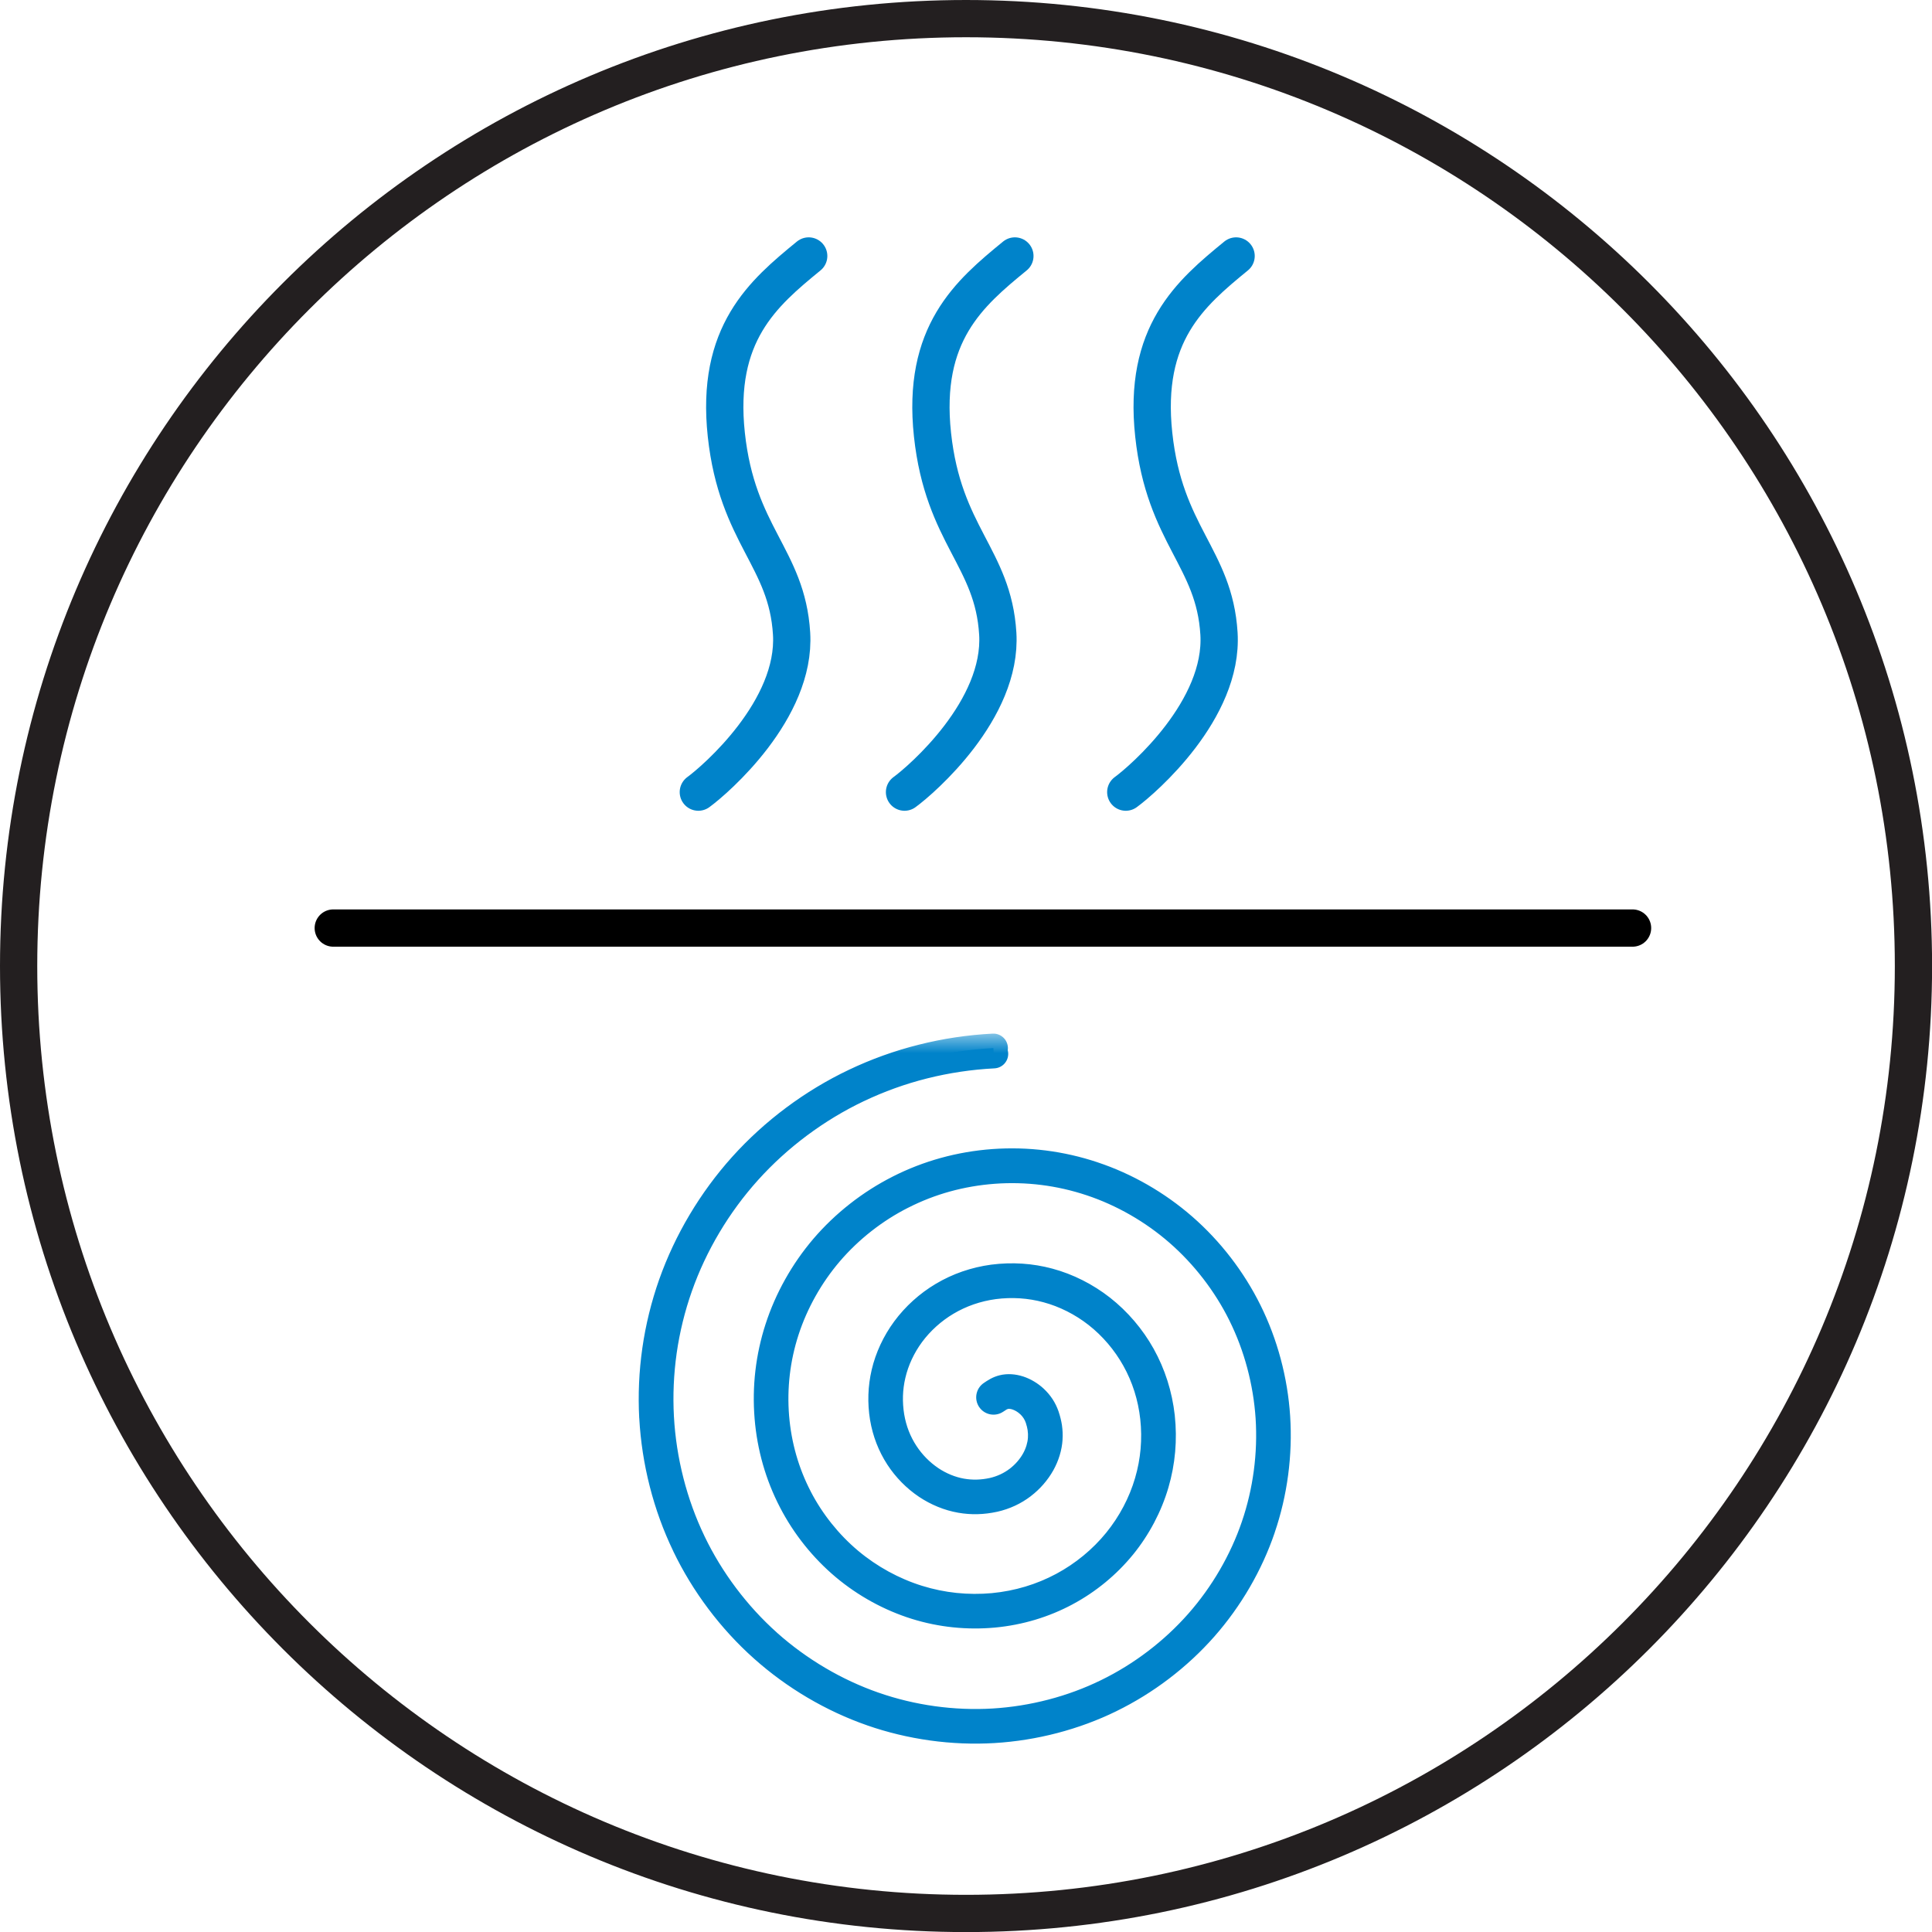 <svg xmlns="http://www.w3.org/2000/svg" fill="none" viewBox="0 0 50 50" height="50" width="50">
<g clip-path="url(#clip0_6272_24698)">
<path stroke-linejoin="round" stroke-linecap="round" stroke-width="0.964" stroke="#231F20" d="M25.001 49.52C38.542 49.52 49.52 38.542 49.52 25.001C49.52 11.46 38.542 0.482 25.001 0.482C11.46 0.482 0.482 11.46 0.482 25.001C0.482 38.542 11.46 49.52 25.001 49.52Z"></path>
<path stroke-linejoin="round" stroke-linecap="round" stroke-width="0.965" stroke="#0083CA" d="M20.929 6.625C19.749 7.591 18.516 8.636 18.797 11.25C19.079 13.863 20.366 14.427 20.486 16.397C20.606 18.367 18.516 20.178 18.073 20.5"></path>
<path stroke-linejoin="round" stroke-linecap="round" stroke-width="0.965" stroke="#0083CA" d="M26.265 6.625C25.085 7.591 23.852 8.636 24.133 11.25C24.415 13.863 25.702 14.427 25.822 16.397C25.942 18.367 23.852 20.178 23.409 20.5"></path>
<path stroke-linejoin="round" stroke-linecap="round" stroke-width="0.965" stroke="#0083CA" d="M31.99 6.625C30.81 7.591 29.577 8.636 29.859 11.25C30.14 13.863 31.427 14.427 31.547 16.397C31.668 18.367 29.577 20.178 29.135 20.5"></path>
<path stroke-linecap="round" stroke-width="0.965" stroke="black" d="M8.625 24.018H42.25"></path>
<mask fill="black" height="19" width="18" y="26.75" x="15.905" maskUnits="userSpaceOnUse" id="path-6-outside-1_6272_24698">
<rect height="19" width="18" y="26.75" x="15.905" fill="white"></rect>
<path d="M25.717 27.274C25.103 27.306 24.493 27.397 23.904 27.545C23.315 27.693 22.739 27.9 22.193 28.161C21.119 28.672 20.131 29.408 19.338 30.29C18.555 31.16 17.938 32.198 17.553 33.29C17.36 33.834 17.222 34.399 17.141 34.969C17.061 35.531 17.035 36.105 17.066 36.675C17.128 37.8 17.415 38.921 17.894 39.918C18.367 40.904 19.047 41.808 19.86 42.534C20.66 43.249 21.613 43.811 22.614 44.16C23.597 44.504 24.668 44.652 25.709 44.59C26.735 44.529 27.756 44.262 28.662 43.818C29.557 43.381 30.378 42.757 31.034 42.012C31.68 41.279 32.185 40.409 32.496 39.496C32.801 38.602 32.931 37.629 32.869 36.683C32.807 35.754 32.56 34.83 32.155 34.013C31.756 33.206 31.188 32.469 30.513 31.881C29.849 31.302 29.064 30.852 28.242 30.579C27.427 30.306 26.578 30.2 25.718 30.262C24.875 30.324 24.075 30.545 23.337 30.919C22.621 31.281 21.968 31.794 21.448 32.401C20.939 32.997 20.545 33.7 20.308 34.432C20.074 35.156 19.987 35.91 20.049 36.673C20.11 37.417 20.312 38.124 20.648 38.771C20.973 39.398 21.428 39.969 21.966 40.42C22.492 40.862 23.11 41.2 23.753 41.399C24.384 41.596 25.041 41.664 25.705 41.603C26.349 41.541 26.958 41.359 27.515 41.06C28.052 40.773 28.538 40.372 28.92 39.902C29.292 39.444 29.575 38.909 29.736 38.355C29.895 37.815 29.944 37.254 29.883 36.687C29.822 36.141 29.659 35.628 29.398 35.161C29.148 34.714 28.805 34.31 28.404 33.996C28.015 33.692 27.565 33.464 27.102 33.34C26.654 33.219 26.19 33.189 25.721 33.25C25.276 33.31 24.858 33.454 24.483 33.678C24.125 33.891 23.806 34.179 23.56 34.51C23.324 34.831 23.153 35.198 23.066 35.572C22.981 35.932 22.97 36.291 23.031 36.668C23.09 37.014 23.214 37.335 23.401 37.621C23.576 37.891 23.808 38.127 24.07 38.303C24.322 38.472 24.604 38.588 24.887 38.637C25.152 38.684 25.417 38.677 25.697 38.617C25.946 38.559 26.164 38.458 26.362 38.306C26.542 38.168 26.695 37.993 26.803 37.8C26.905 37.617 26.966 37.418 26.977 37.227C26.983 37.138 26.98 37.051 26.966 36.962C26.954 36.878 26.933 36.794 26.903 36.702C26.851 36.553 26.772 36.432 26.656 36.323C26.556 36.231 26.439 36.16 26.317 36.12C26.204 36.083 26.09 36.076 25.996 36.099C25.955 36.11 25.914 36.125 25.874 36.147C25.835 36.169 25.798 36.194 25.754 36.224C25.721 36.246 25.675 36.238 25.652 36.205C25.628 36.171 25.637 36.125 25.671 36.102C25.717 36.071 25.759 36.043 25.804 36.018C25.856 35.989 25.908 35.969 25.961 35.956C26.081 35.926 26.224 35.935 26.362 35.979C26.505 36.026 26.641 36.107 26.756 36.214C26.891 36.34 26.981 36.479 27.042 36.653C27.075 36.754 27.098 36.847 27.112 36.938C27.127 37.038 27.131 37.135 27.124 37.234C27.111 37.447 27.044 37.667 26.932 37.869C26.814 38.08 26.648 38.271 26.452 38.421C26.236 38.586 26 38.695 25.729 38.758C25.429 38.822 25.146 38.83 24.862 38.78C24.559 38.727 24.258 38.603 23.989 38.423C23.71 38.236 23.464 37.985 23.278 37.699C23.081 37.396 22.95 37.056 22.887 36.69C22.824 36.298 22.837 35.91 22.924 35.536C23.016 35.143 23.195 34.758 23.444 34.421C23.701 34.073 24.034 33.771 24.409 33.548C24.802 33.314 25.237 33.164 25.703 33.101C26.191 33.038 26.675 33.069 27.14 33.195C27.622 33.325 28.091 33.561 28.495 33.878C28.911 34.204 29.268 34.622 29.527 35.087C29.798 35.571 29.967 36.103 30.03 36.669C30.093 37.255 30.042 37.835 29.878 38.394C29.71 38.967 29.419 39.519 29.035 39.993C28.64 40.478 28.139 40.89 27.584 41.188C27.011 41.496 26.383 41.684 25.719 41.747C25.036 41.81 24.359 41.74 23.709 41.538C23.048 41.332 22.413 40.984 21.872 40.531C21.32 40.066 20.851 39.481 20.518 38.837C20.173 38.172 19.965 37.447 19.902 36.683C19.839 35.9 19.929 35.127 20.169 34.385C20.411 33.633 20.815 32.913 21.336 32.303C21.868 31.681 22.537 31.156 23.27 30.785C24.025 30.402 24.845 30.175 25.707 30.112C26.587 30.049 27.455 30.158 28.288 30.437C29.129 30.716 29.931 31.177 30.609 31.767C31.299 32.369 31.879 33.122 32.286 33.946C32.701 34.78 32.953 35.723 33.015 36.672C33.078 37.637 32.946 38.63 32.635 39.542C32.318 40.473 31.802 41.36 31.144 42.108C30.475 42.867 29.639 43.504 28.726 43.949C27.802 44.401 26.762 44.673 25.717 44.736C24.657 44.799 23.566 44.647 22.565 44.298C21.545 43.943 20.576 43.371 19.761 42.642C18.934 41.904 18.242 40.983 17.761 39.98C17.272 38.965 16.98 37.825 16.918 36.681C16.887 36.101 16.913 35.517 16.994 34.946C17.077 34.367 17.218 33.792 17.413 33.239C17.805 32.129 18.432 31.074 19.228 30.189C20.035 29.293 21.037 28.545 22.129 28.025C22.684 27.761 23.269 27.551 23.867 27.4C24.465 27.249 25.085 27.157 25.709 27.125"></path>
</mask>
<path fill="#0083CA" d="M25.717 27.274C25.103 27.306 24.493 27.397 23.904 27.545C23.315 27.693 22.739 27.9 22.193 28.161C21.119 28.672 20.131 29.408 19.338 30.29C18.555 31.16 17.938 32.198 17.553 33.29C17.36 33.834 17.222 34.399 17.141 34.969C17.061 35.531 17.035 36.105 17.066 36.675C17.128 37.8 17.415 38.921 17.894 39.918C18.367 40.904 19.047 41.808 19.86 42.534C20.66 43.249 21.613 43.811 22.614 44.16C23.597 44.504 24.668 44.652 25.709 44.59C26.735 44.529 27.756 44.262 28.662 43.818C29.557 43.381 30.378 42.757 31.034 42.012C31.68 41.279 32.185 40.409 32.496 39.496C32.801 38.602 32.931 37.629 32.869 36.683C32.807 35.754 32.56 34.83 32.155 34.013C31.756 33.206 31.188 32.469 30.513 31.881C29.849 31.302 29.064 30.852 28.242 30.579C27.427 30.306 26.578 30.2 25.718 30.262C24.875 30.324 24.075 30.545 23.337 30.919C22.621 31.281 21.968 31.794 21.448 32.401C20.939 32.997 20.545 33.7 20.308 34.432C20.074 35.156 19.987 35.91 20.049 36.673C20.11 37.417 20.312 38.124 20.648 38.771C20.973 39.398 21.428 39.969 21.966 40.42C22.492 40.862 23.11 41.2 23.753 41.399C24.384 41.596 25.041 41.664 25.705 41.603C26.349 41.541 26.958 41.359 27.515 41.06C28.052 40.773 28.538 40.372 28.92 39.902C29.292 39.444 29.575 38.909 29.736 38.355C29.895 37.815 29.944 37.254 29.883 36.687C29.822 36.141 29.659 35.628 29.398 35.161C29.148 34.714 28.805 34.31 28.404 33.996C28.015 33.692 27.565 33.464 27.102 33.34C26.654 33.219 26.19 33.189 25.721 33.25C25.276 33.31 24.858 33.454 24.483 33.678C24.125 33.891 23.806 34.179 23.56 34.51C23.324 34.831 23.153 35.198 23.066 35.572C22.981 35.932 22.97 36.291 23.031 36.668C23.09 37.014 23.214 37.335 23.401 37.621C23.576 37.891 23.808 38.127 24.07 38.303C24.322 38.472 24.604 38.588 24.887 38.637C25.152 38.684 25.417 38.677 25.697 38.617C25.946 38.559 26.164 38.458 26.362 38.306C26.542 38.168 26.695 37.993 26.803 37.8C26.905 37.617 26.966 37.418 26.977 37.227C26.983 37.138 26.98 37.051 26.966 36.962C26.954 36.878 26.933 36.794 26.903 36.702C26.851 36.553 26.772 36.432 26.656 36.323C26.556 36.231 26.439 36.16 26.317 36.12C26.204 36.083 26.09 36.076 25.996 36.099C25.955 36.11 25.914 36.125 25.874 36.147C25.835 36.169 25.798 36.194 25.754 36.224C25.721 36.246 25.675 36.238 25.652 36.205C25.628 36.171 25.637 36.125 25.671 36.102C25.717 36.071 25.759 36.043 25.804 36.018C25.856 35.989 25.908 35.969 25.961 35.956C26.081 35.926 26.224 35.935 26.362 35.979C26.505 36.026 26.641 36.107 26.756 36.214C26.891 36.34 26.981 36.479 27.042 36.653C27.075 36.754 27.098 36.847 27.112 36.938C27.127 37.038 27.131 37.135 27.124 37.234C27.111 37.447 27.044 37.667 26.932 37.869C26.814 38.08 26.648 38.271 26.452 38.421C26.236 38.586 26 38.695 25.729 38.758C25.429 38.822 25.146 38.83 24.862 38.78C24.559 38.727 24.258 38.603 23.989 38.423C23.71 38.236 23.464 37.985 23.278 37.699C23.081 37.396 22.95 37.056 22.887 36.69C22.824 36.298 22.837 35.91 22.924 35.536C23.016 35.143 23.195 34.758 23.444 34.421C23.701 34.073 24.034 33.771 24.409 33.548C24.802 33.314 25.237 33.164 25.703 33.101C26.191 33.038 26.675 33.069 27.14 33.195C27.622 33.325 28.091 33.561 28.495 33.878C28.911 34.204 29.268 34.622 29.527 35.087C29.798 35.571 29.967 36.103 30.03 36.669C30.093 37.255 30.042 37.835 29.878 38.394C29.71 38.967 29.419 39.519 29.035 39.993C28.64 40.478 28.139 40.89 27.584 41.188C27.011 41.496 26.383 41.684 25.719 41.747C25.036 41.81 24.359 41.74 23.709 41.538C23.048 41.332 22.413 40.984 21.872 40.531C21.32 40.066 20.851 39.481 20.518 38.837C20.173 38.172 19.965 37.447 19.902 36.683C19.839 35.9 19.929 35.127 20.169 34.385C20.411 33.633 20.815 32.913 21.336 32.303C21.868 31.681 22.537 31.156 23.27 30.785C24.025 30.402 24.845 30.175 25.707 30.112C26.587 30.049 27.455 30.158 28.288 30.437C29.129 30.716 29.931 31.177 30.609 31.767C31.299 32.369 31.879 33.122 32.286 33.946C32.701 34.78 32.953 35.723 33.015 36.672C33.078 37.637 32.946 38.63 32.635 39.542C32.318 40.473 31.802 41.36 31.144 42.108C30.475 42.867 29.639 43.504 28.726 43.949C27.802 44.401 26.762 44.673 25.717 44.736C24.657 44.799 23.566 44.647 22.565 44.298C21.545 43.943 20.576 43.371 19.761 42.642C18.934 41.904 18.242 40.983 17.761 39.98C17.272 38.965 16.98 37.825 16.918 36.681C16.887 36.101 16.913 35.517 16.994 34.946C17.077 34.367 17.218 33.792 17.413 33.239C17.805 32.129 18.432 31.074 19.228 30.189C20.035 29.293 21.037 28.545 22.129 28.025C22.684 27.761 23.269 27.551 23.867 27.4C24.465 27.249 25.085 27.157 25.709 27.125"></path>
<path mask="url(#path-6-outside-1_6272_24698)" fill="#0083CA" d="M25.737 27.649C25.944 27.638 26.102 27.462 26.092 27.255C26.081 27.048 25.905 26.889 25.698 26.9L25.717 27.274L25.737 27.649ZM22.193 28.161L22.354 28.499L22.355 28.499L22.193 28.161ZM19.338 30.29L19.617 30.541L19.617 30.541L19.338 30.29ZM17.553 33.29L17.906 33.415L17.906 33.415L17.553 33.29ZM17.141 34.969L17.512 35.022L17.512 35.021L17.141 34.969ZM17.066 36.675L16.692 36.696L16.692 36.696L17.066 36.675ZM17.894 39.918L18.232 39.756L18.232 39.755L17.894 39.918ZM19.86 42.534L19.61 42.814L19.61 42.814L19.86 42.534ZM22.614 44.16L22.738 43.806L22.737 43.806L22.614 44.16ZM25.709 44.59L25.732 44.965L25.732 44.965L25.709 44.59ZM28.662 43.818L28.497 43.481L28.497 43.481L28.662 43.818ZM31.034 42.012L30.752 41.764L30.752 41.764L31.034 42.012ZM32.496 39.496L32.141 39.375L32.141 39.376L32.496 39.496ZM32.869 36.683L33.243 36.659L33.243 36.658L32.869 36.683ZM32.155 34.013L31.819 34.179L31.819 34.18L32.155 34.013ZM30.513 31.881L30.759 31.598L30.759 31.598L30.513 31.881ZM28.242 30.579L28.123 30.934L28.123 30.934L28.242 30.579ZM25.718 30.262L25.691 29.888L25.69 29.888L25.718 30.262ZM23.337 30.919L23.506 31.254L23.507 31.254L23.337 30.919ZM21.448 32.401L21.163 32.158L21.163 32.158L21.448 32.401ZM20.308 34.432L20.665 34.548L20.665 34.548L20.308 34.432ZM20.049 36.673L19.675 36.703L19.675 36.704L20.049 36.673ZM20.648 38.771L20.981 38.599L20.981 38.598L20.648 38.771ZM21.966 40.42L21.725 40.707L21.725 40.708L21.966 40.42ZM23.753 41.399L23.864 41.041L23.864 41.041L23.753 41.399ZM25.705 41.603L25.739 41.977L25.741 41.976L25.705 41.603ZM27.515 41.06L27.337 40.73L27.337 40.73L27.515 41.06ZM28.92 39.902L28.629 39.666L28.629 39.666L28.92 39.902ZM29.736 38.355L29.376 38.25L29.376 38.25L29.736 38.355ZM29.883 36.687L30.256 36.647L30.256 36.645L29.883 36.687ZM29.398 35.161L29.071 35.344L29.071 35.344L29.398 35.161ZM28.404 33.996L28.636 33.701L28.636 33.701L28.404 33.996ZM27.102 33.34L27.004 33.702L27.004 33.702L27.102 33.34ZM25.721 33.25L25.673 32.878L25.671 32.878L25.721 33.25ZM24.483 33.678L24.675 34L24.675 34L24.483 33.678ZM23.56 34.51L23.259 34.287L23.259 34.288L23.56 34.51ZM23.066 35.572L23.431 35.657L23.431 35.657L23.066 35.572ZM23.031 36.668L22.661 36.728L22.662 36.731L23.031 36.668ZM23.401 37.621L23.087 37.826L23.087 37.826L23.401 37.621ZM24.07 38.303L23.861 38.614L23.861 38.614L24.07 38.303ZM24.887 38.637L24.952 38.268L24.951 38.268L24.887 38.637ZM25.697 38.617L25.776 38.983L25.781 38.982L25.697 38.617ZM26.362 38.306L26.59 38.604L26.591 38.603L26.362 38.306ZM26.803 37.8L27.13 37.983L27.131 37.983L26.803 37.8ZM26.977 37.227L26.603 37.202L26.603 37.204L26.977 37.227ZM26.966 36.962L27.337 36.907L27.337 36.906L26.966 36.962ZM26.903 36.702L27.26 36.585L27.257 36.578L26.903 36.702ZM26.656 36.323L26.913 36.049L26.91 36.047L26.656 36.323ZM26.317 36.12L26.435 35.764L26.433 35.764L26.317 36.12ZM25.996 36.099L26.087 36.463L25.996 36.099ZM25.874 36.147L25.694 35.818L25.694 35.818L25.874 36.147ZM25.754 36.224L25.542 35.914L25.541 35.915L25.754 36.224ZM25.652 36.205L25.963 35.995L25.96 35.99L25.652 36.205ZM25.671 36.102L25.881 36.413L25.885 36.41L25.671 36.102ZM25.804 36.018L25.985 36.346L25.985 36.346L25.804 36.018ZM25.961 35.956L26.052 36.32L26.053 36.319L25.961 35.956ZM26.362 35.979L26.48 35.623L26.478 35.623L26.362 35.979ZM26.756 36.214L27.012 35.94L27.011 35.939L26.756 36.214ZM27.042 36.653L27.398 36.536L27.396 36.529L27.042 36.653ZM27.112 36.938L27.483 36.883L27.483 36.881L27.112 36.938ZM27.124 37.234L26.75 37.209L26.75 37.211L27.124 37.234ZM26.932 37.869L27.259 38.053L27.26 38.051L26.932 37.869ZM26.452 38.421L26.68 38.719L26.68 38.718L26.452 38.421ZM25.729 38.758L25.808 39.124L25.814 39.123L25.729 38.758ZM24.862 38.78L24.927 38.41L24.927 38.41L24.862 38.78ZM23.989 38.423L23.779 38.734L23.78 38.735L23.989 38.423ZM23.278 37.699L22.964 37.904L22.964 37.904L23.278 37.699ZM22.887 36.69L22.517 36.75L22.518 36.753L22.887 36.69ZM22.924 35.536L22.559 35.45L22.559 35.451L22.924 35.536ZM23.444 34.421L23.142 34.198L23.142 34.198L23.444 34.421ZM24.409 33.548L24.601 33.871L24.601 33.87L24.409 33.548ZM25.703 33.101L25.654 32.729L25.652 32.729L25.703 33.101ZM27.14 33.195L27.043 33.557L27.043 33.557L27.14 33.195ZM28.495 33.878L28.264 34.173L28.264 34.173L28.495 33.878ZM29.527 35.087L29.2 35.27L29.2 35.27L29.527 35.087ZM30.03 36.669L30.403 36.629L30.403 36.627L30.03 36.669ZM29.878 38.394L29.518 38.289L29.518 38.289L29.878 38.394ZM29.035 39.993L29.325 40.23L29.326 40.229L29.035 39.993ZM27.584 41.188L27.407 40.857L27.407 40.857L27.584 41.188ZM25.719 41.747L25.753 42.121L25.754 42.121L25.719 41.747ZM23.709 41.538L23.821 41.18L23.821 41.179L23.709 41.538ZM21.872 40.531L21.631 40.818L21.631 40.818L21.872 40.531ZM20.518 38.837L20.851 38.664L20.851 38.664L20.518 38.837ZM19.902 36.683L19.529 36.713L19.529 36.714L19.902 36.683ZM20.169 34.385L20.526 34.5L20.526 34.5L20.169 34.385ZM21.336 32.303L21.051 32.059L21.051 32.059L21.336 32.303ZM23.27 30.785L23.439 31.12L23.44 31.12L23.27 30.785ZM25.707 30.112L25.68 29.738L25.68 29.738L25.707 30.112ZM28.288 30.437L28.169 30.792L28.17 30.793L28.288 30.437ZM30.609 31.767L30.855 31.485L30.855 31.485L30.609 31.767ZM32.286 33.946L31.95 34.112L31.95 34.112L32.286 33.946ZM33.015 36.672L33.389 36.647L33.389 36.647L33.015 36.672ZM32.635 39.542L32.28 39.421L32.279 39.421L32.635 39.542ZM31.144 42.108L31.425 42.356L31.425 42.356L31.144 42.108ZM28.726 43.949L28.562 43.612L28.561 43.612L28.726 43.949ZM25.717 44.736L25.74 45.11L25.74 45.11L25.717 44.736ZM22.565 44.298L22.688 43.944L22.688 43.943L22.565 44.298ZM19.761 42.642L19.511 42.922L19.511 42.922L19.761 42.642ZM17.761 39.98L18.099 39.818L18.099 39.817L17.761 39.98ZM16.918 36.681L16.543 36.701L16.544 36.702L16.918 36.681ZM16.994 34.946L17.366 34.999L17.366 34.999L16.994 34.946ZM17.413 33.239L17.767 33.364L17.767 33.364L17.413 33.239ZM19.228 30.189L18.949 29.939L18.949 29.939L19.228 30.189ZM22.129 28.025L22.29 28.364L22.29 28.364L22.129 28.025ZM23.867 27.4L23.959 27.764L23.959 27.764L23.867 27.4ZM25.728 27.5C25.935 27.489 26.094 27.313 26.084 27.106C26.073 26.899 25.897 26.74 25.69 26.75L25.709 27.125L25.728 27.5ZM25.717 27.274L25.698 26.9C25.06 26.933 24.426 27.027 23.813 27.181L23.904 27.545L23.995 27.909C24.561 27.767 25.147 27.679 25.737 27.649L25.717 27.274ZM23.904 27.545L23.813 27.181C23.2 27.335 22.6 27.551 22.032 27.822L22.193 28.161L22.355 28.499C22.878 28.25 23.43 28.05 23.995 27.909L23.904 27.545ZM22.193 28.161L22.032 27.822C20.913 28.355 19.886 29.121 19.059 30.04L19.338 30.29L19.617 30.541C20.377 29.696 21.325 28.989 22.354 28.499L22.193 28.161ZM19.338 30.29L19.059 30.039C18.243 30.946 17.601 32.026 17.199 33.165L17.553 33.29L17.906 33.415C18.275 32.369 18.866 31.375 19.617 30.541L19.338 30.29ZM17.553 33.29L17.199 33.165C16.998 33.733 16.854 34.322 16.77 34.916L17.141 34.969L17.512 35.021C17.59 34.477 17.722 33.936 17.906 33.415L17.553 33.29ZM17.141 34.969L16.77 34.916C16.686 35.502 16.66 36.101 16.692 36.696L17.066 36.675L17.441 36.655C17.411 36.11 17.436 35.56 17.512 35.022L17.141 34.969ZM17.066 36.675L16.692 36.696C16.756 37.869 17.055 39.038 17.556 40.081L17.894 39.918L18.232 39.755C17.774 38.804 17.5 37.731 17.441 36.655L17.066 36.675ZM17.894 39.918L17.556 40.08C18.051 41.11 18.76 42.055 19.61 42.814L19.86 42.534L20.11 42.255C19.334 41.562 18.684 40.697 18.232 39.756L17.894 39.918ZM19.86 42.534L19.61 42.814C20.447 43.562 21.442 44.149 22.491 44.514L22.614 44.16L22.737 43.806C21.783 43.474 20.874 42.937 20.109 42.255L19.86 42.534ZM22.614 44.16L22.49 44.514C23.52 44.874 24.64 45.029 25.732 44.965L25.709 44.59L25.687 44.216C24.695 44.275 23.674 44.133 22.738 43.806L22.614 44.16ZM25.709 44.59L25.732 44.965C26.806 44.9 27.876 44.621 28.827 44.155L28.662 43.818L28.497 43.481C27.637 43.903 26.664 44.157 25.687 44.216L25.709 44.59ZM28.662 43.818L28.827 44.155C29.766 43.697 30.626 43.042 31.315 42.26L31.034 42.012L30.752 41.764C30.129 42.471 29.348 43.066 28.497 43.481L28.662 43.818ZM31.034 42.012L31.315 42.26C31.993 41.491 32.524 40.577 32.851 39.617L32.496 39.496L32.141 39.376C31.846 40.241 31.366 41.068 30.752 41.764L31.034 42.012ZM32.496 39.496L32.851 39.618C33.172 38.676 33.308 37.654 33.243 36.659L32.869 36.683L32.495 36.708C32.553 37.605 32.431 38.527 32.141 39.375L32.496 39.496ZM32.869 36.683L33.243 36.658C33.178 35.681 32.919 34.709 32.491 33.846L32.155 34.013L31.819 34.18C32.202 34.952 32.436 35.827 32.495 36.708L32.869 36.683ZM32.155 34.013L32.491 33.847C32.07 32.996 31.472 32.219 30.759 31.598L30.513 31.881L30.266 32.163C30.904 32.719 31.442 33.417 31.819 34.179L32.155 34.013ZM30.513 31.881L30.759 31.598C30.059 30.988 29.23 30.512 28.36 30.223L28.242 30.579L28.123 30.934C28.898 31.192 29.64 31.617 30.266 32.163L30.513 31.881ZM28.242 30.579L28.361 30.223C27.499 29.935 26.601 29.822 25.691 29.888L25.718 30.262L25.745 30.636C26.556 30.577 27.355 30.678 28.123 30.934L28.242 30.579ZM25.718 30.262L25.69 29.888C24.799 29.954 23.95 30.187 23.167 30.585L23.337 30.919L23.507 31.254C24.199 30.902 24.951 30.695 25.746 30.636L25.718 30.262ZM23.337 30.919L23.168 30.584C22.407 30.969 21.715 31.512 21.163 32.158L21.448 32.401L21.733 32.645C22.221 32.075 22.834 31.593 23.506 31.254L23.337 30.919ZM21.448 32.401L21.163 32.158C20.622 32.791 20.204 33.537 19.952 34.317L20.308 34.432L20.665 34.548C20.887 33.863 21.256 33.204 21.733 32.645L21.448 32.401ZM20.308 34.432L19.952 34.317C19.702 35.088 19.609 35.892 19.675 36.703L20.049 36.673L20.422 36.643C20.364 35.929 20.446 35.224 20.665 34.548L20.308 34.432ZM20.049 36.673L19.675 36.704C19.741 37.497 19.956 38.251 20.315 38.944L20.648 38.771L20.981 38.598C20.669 37.996 20.48 37.338 20.422 36.642L20.049 36.673ZM20.648 38.771L20.315 38.943C20.662 39.614 21.149 40.224 21.725 40.707L21.966 40.42L22.207 40.133C21.708 39.714 21.283 39.182 20.981 38.599L20.648 38.771ZM21.966 40.42L21.725 40.708C22.288 41.18 22.95 41.543 23.642 41.758L23.753 41.399L23.864 41.041C23.27 40.857 22.696 40.543 22.207 40.133L21.966 40.42ZM23.753 41.399L23.641 41.757C24.32 41.969 25.026 42.042 25.739 41.977L25.705 41.603L25.671 41.23C25.055 41.286 24.448 41.223 23.864 41.041L23.753 41.399ZM25.705 41.603L25.741 41.976C26.433 41.91 27.09 41.714 27.692 41.391L27.515 41.06L27.337 40.73C26.826 41.004 26.265 41.173 25.669 41.23L25.705 41.603ZM27.515 41.06L27.692 41.391C28.272 41.08 28.797 40.648 29.211 40.139L28.92 39.902L28.629 39.666C28.279 40.097 27.831 40.465 27.337 40.73L27.515 41.06ZM28.92 39.902L29.211 40.139C29.614 39.643 29.92 39.063 30.096 38.461L29.736 38.355L29.376 38.25C29.229 38.755 28.971 39.245 28.629 39.666L28.92 39.902ZM29.736 38.355L30.096 38.461C30.269 37.872 30.322 37.262 30.256 36.647L29.883 36.687L29.51 36.727C29.566 37.245 29.521 37.757 29.376 38.25L29.736 38.355ZM29.883 36.687L30.256 36.645C30.189 36.051 30.011 35.49 29.726 34.978L29.398 35.161L29.071 35.344C29.307 35.766 29.455 36.231 29.51 36.729L29.883 36.687ZM29.398 35.161L29.726 34.979C29.452 34.488 29.076 34.046 28.636 33.701L28.404 33.996L28.173 34.291C28.534 34.574 28.845 34.939 29.071 35.344L29.398 35.161ZM28.404 33.996L28.636 33.701C28.209 33.367 27.713 33.116 27.199 32.978L27.102 33.34L27.004 33.702C27.418 33.813 27.823 34.017 28.173 34.291L28.404 33.996ZM27.102 33.34L27.199 32.978C26.704 32.844 26.19 32.81 25.673 32.878L25.721 33.25L25.77 33.621C26.19 33.567 26.605 33.594 27.004 33.702L27.102 33.34ZM25.721 33.25L25.671 32.878C25.177 32.945 24.711 33.105 24.291 33.356L24.483 33.678L24.675 34C25.006 33.803 25.375 33.675 25.771 33.621L25.721 33.25ZM24.483 33.678L24.291 33.355C23.891 33.594 23.534 33.915 23.259 34.287L23.56 34.51L23.862 34.733C24.077 34.442 24.359 34.188 24.675 34L24.483 33.678ZM23.56 34.51L23.259 34.288C22.993 34.648 22.8 35.062 22.701 35.486L23.066 35.572L23.431 35.657C23.506 35.335 23.655 35.014 23.862 34.733L23.56 34.51ZM23.066 35.572L22.701 35.486C22.605 35.896 22.593 36.304 22.661 36.728L23.031 36.668L23.401 36.608C23.348 36.277 23.358 35.968 23.431 35.657L23.066 35.572ZM23.031 36.668L22.662 36.731C22.729 37.125 22.871 37.495 23.087 37.826L23.401 37.621L23.715 37.416C23.557 37.175 23.451 36.902 23.401 36.605L23.031 36.668ZM23.401 37.621L23.087 37.826C23.289 38.136 23.556 38.409 23.861 38.614L24.07 38.303L24.28 37.992C24.06 37.844 23.864 37.645 23.715 37.416L23.401 37.621ZM24.07 38.303L23.861 38.614C24.154 38.811 24.485 38.948 24.823 39.007L24.887 38.637L24.951 38.268C24.724 38.228 24.49 38.134 24.279 37.992L24.07 38.303ZM24.887 38.637L24.823 39.007C25.138 39.062 25.452 39.053 25.776 38.983L25.697 38.617L25.618 38.25C25.382 38.301 25.166 38.305 24.952 38.268L24.887 38.637ZM25.697 38.617L25.781 38.982C26.081 38.913 26.348 38.789 26.59 38.604L26.362 38.306L26.135 38.008C25.98 38.126 25.811 38.205 25.613 38.251L25.697 38.617ZM26.362 38.306L26.591 38.603C26.81 38.435 26.997 38.222 27.13 37.983L26.803 37.8L26.476 37.617C26.394 37.764 26.275 37.9 26.134 38.009L26.362 38.306ZM26.803 37.8L27.131 37.983C27.258 37.755 27.336 37.502 27.352 37.25L26.977 37.227L26.603 37.204C26.595 37.334 26.553 37.479 26.476 37.617L26.803 37.8ZM26.977 37.227L27.352 37.252C27.359 37.136 27.354 37.022 27.337 36.907L26.966 36.962L26.595 37.016C26.605 37.08 26.607 37.141 26.603 37.202L26.977 37.227ZM26.966 36.962L27.337 36.906C27.321 36.799 27.295 36.694 27.259 36.585L26.903 36.702L26.547 36.819C26.571 36.893 26.587 36.958 26.596 37.017L26.966 36.962ZM26.903 36.702L27.257 36.578C27.185 36.371 27.073 36.199 26.913 36.049L26.656 36.323L26.4 36.596C26.472 36.664 26.517 36.734 26.549 36.825L26.903 36.702ZM26.656 36.323L26.91 36.047C26.774 35.922 26.611 35.822 26.435 35.764L26.317 36.12L26.199 36.476C26.267 36.498 26.339 36.54 26.402 36.599L26.656 36.323ZM26.317 36.12L26.433 35.764C26.269 35.71 26.081 35.691 25.905 35.736L25.996 36.099L26.087 36.463C26.099 36.46 26.14 36.457 26.2 36.476L26.317 36.12ZM25.996 36.099L25.905 35.736C25.833 35.754 25.763 35.78 25.694 35.818L25.874 36.147L26.054 36.476C26.066 36.47 26.076 36.466 26.087 36.463L25.996 36.099ZM25.874 36.147L25.694 35.818C25.636 35.85 25.584 35.886 25.542 35.914L25.754 36.224L25.966 36.533C26.013 36.501 26.034 36.487 26.054 36.476L25.874 36.147ZM25.754 36.224L25.541 35.915C25.677 35.822 25.867 35.852 25.963 35.995L25.652 36.205L25.341 36.414C25.483 36.624 25.766 36.671 25.967 36.532L25.754 36.224ZM25.652 36.205L25.96 35.99C26.056 36.129 26.019 36.32 25.881 36.413L25.671 36.102L25.461 35.791C25.255 35.931 25.201 36.212 25.344 36.419L25.652 36.205ZM25.671 36.102L25.885 36.41C25.928 36.38 25.957 36.362 25.985 36.346L25.804 36.018L25.624 35.689C25.56 35.724 25.505 35.761 25.457 35.794L25.671 36.102ZM25.804 36.018L25.985 36.346C26.008 36.334 26.03 36.325 26.052 36.32L25.961 35.956L25.87 35.592C25.787 35.613 25.705 35.644 25.623 35.689L25.804 36.018ZM25.961 35.956L26.053 36.319C26.092 36.31 26.162 36.309 26.247 36.336L26.362 35.979L26.478 35.623C26.286 35.56 26.07 35.542 25.87 35.592L25.961 35.956ZM26.362 35.979L26.245 36.336C26.334 36.365 26.424 36.417 26.502 36.489L26.756 36.214L27.011 35.939C26.858 35.797 26.676 35.688 26.48 35.623L26.362 35.979ZM26.756 36.214L26.5 36.488C26.59 36.572 26.647 36.66 26.688 36.777L27.042 36.653L27.396 36.529C27.315 36.298 27.191 36.108 27.012 35.94L26.756 36.214ZM27.042 36.653L26.686 36.77C26.713 36.854 26.731 36.927 26.741 36.995L27.112 36.938L27.483 36.881C27.465 36.767 27.437 36.654 27.398 36.536L27.042 36.653ZM27.112 36.938L26.741 36.992C26.752 37.068 26.755 37.138 26.75 37.209L27.124 37.234L27.498 37.259C27.507 37.132 27.501 37.008 27.483 36.883L27.112 36.938ZM27.124 37.234L26.75 37.211C26.741 37.363 26.692 37.529 26.604 37.687L26.932 37.869L27.26 38.051C27.397 37.805 27.482 37.531 27.499 37.258L27.124 37.234ZM26.932 37.869L26.605 37.686C26.512 37.852 26.38 38.004 26.224 38.123L26.452 38.421L26.68 38.718C26.915 38.538 27.115 38.309 27.259 38.053L26.932 37.869ZM26.452 38.421L26.225 38.123C26.053 38.254 25.865 38.341 25.645 38.392L25.729 38.758L25.814 39.123C26.134 39.049 26.42 38.917 26.68 38.719L26.452 38.421ZM25.729 38.758L25.65 38.391C25.394 38.446 25.161 38.452 24.927 38.41L24.862 38.78L24.797 39.149C25.132 39.208 25.464 39.199 25.808 39.124L25.729 38.758ZM24.862 38.78L24.927 38.41C24.679 38.367 24.425 38.264 24.197 38.112L23.989 38.423L23.78 38.735C24.09 38.942 24.44 39.087 24.798 39.149L24.862 38.78ZM23.989 38.423L24.198 38.112C23.962 37.953 23.751 37.739 23.592 37.495L23.278 37.699L22.964 37.904C23.177 38.231 23.458 38.518 23.779 38.734L23.989 38.423ZM23.278 37.699L23.593 37.495C23.424 37.236 23.311 36.944 23.257 36.627L22.887 36.69L22.518 36.753C22.588 37.168 22.738 37.556 22.964 37.904L23.278 37.699ZM22.887 36.69L23.258 36.63C23.202 36.285 23.213 35.947 23.289 35.621L22.924 35.536L22.559 35.451C22.46 35.874 22.446 36.311 22.517 36.75L22.887 36.69ZM22.924 35.536L23.289 35.621C23.369 35.28 23.526 34.941 23.745 34.643L23.444 34.421L23.142 34.198C22.864 34.575 22.663 35.007 22.559 35.45L22.924 35.536ZM23.444 34.421L23.745 34.644C23.972 34.336 24.268 34.068 24.601 33.871L24.409 33.548L24.217 33.226C23.8 33.474 23.429 33.809 23.142 34.198L23.444 34.421ZM24.409 33.548L24.601 33.87C24.949 33.663 25.336 33.529 25.753 33.473L25.703 33.101L25.652 32.729C25.138 32.799 24.655 32.965 24.217 33.226L24.409 33.548ZM25.703 33.101L25.751 33.473C26.192 33.416 26.625 33.444 27.043 33.557L27.14 33.195L27.238 32.833C26.724 32.694 26.191 32.66 25.654 32.729L25.703 33.101ZM27.14 33.195L27.043 33.557C27.475 33.673 27.898 33.886 28.264 34.173L28.495 33.878L28.727 33.583C28.284 33.236 27.77 32.976 27.238 32.833L27.14 33.195ZM28.495 33.878L28.264 34.173C28.64 34.468 28.965 34.848 29.2 35.27L29.527 35.087L29.855 34.904C29.572 34.397 29.182 33.94 28.727 33.583L28.495 33.878ZM29.527 35.087L29.2 35.27C29.445 35.709 29.6 36.193 29.657 36.71L30.03 36.669L30.403 36.627C30.334 36.013 30.15 35.433 29.855 34.904L29.527 35.087ZM30.03 36.669L29.657 36.709C29.715 37.247 29.668 37.778 29.518 38.289L29.878 38.394L30.238 38.5C30.416 37.893 30.471 37.263 30.403 36.629L30.03 36.669ZM29.878 38.394L29.518 38.289C29.365 38.812 29.097 39.321 28.743 39.757L29.035 39.993L29.326 40.229C29.741 39.718 30.056 39.121 30.238 38.5L29.878 38.394ZM29.035 39.993L28.744 39.756C28.381 40.202 27.918 40.583 27.407 40.857L27.584 41.188L27.761 41.518C28.36 41.198 28.899 40.753 29.325 40.23L29.035 39.993ZM27.584 41.188L27.407 40.857C26.878 41.141 26.299 41.315 25.683 41.374L25.719 41.747L25.754 42.121C26.467 42.053 27.143 41.85 27.762 41.518L27.584 41.188ZM25.719 41.747L25.684 41.374C25.05 41.433 24.423 41.367 23.821 41.18L23.709 41.538L23.598 41.896C24.295 42.113 25.021 42.188 25.753 42.121L25.719 41.747ZM23.709 41.538L23.821 41.179C23.208 40.989 22.616 40.666 22.113 40.243L21.872 40.531L21.631 40.818C22.209 41.303 22.889 41.675 23.598 41.896L23.709 41.538ZM21.872 40.531L22.113 40.243C21.599 39.811 21.161 39.265 20.851 38.664L20.518 38.837L20.185 39.009C20.54 39.697 21.04 40.322 21.631 40.818L21.872 40.531ZM20.518 38.837L20.851 38.664C20.529 38.044 20.335 37.367 20.276 36.652L19.902 36.683L19.529 36.714C19.596 37.526 19.817 38.299 20.185 39.009L20.518 38.837ZM19.902 36.683L20.276 36.653C20.217 35.919 20.301 35.195 20.526 34.5L20.169 34.385L19.812 34.269C19.557 35.059 19.461 35.881 19.529 36.713L19.902 36.683ZM20.169 34.385L20.526 34.5C20.753 33.796 21.131 33.12 21.622 32.547L21.336 32.303L21.051 32.059C20.498 32.707 20.07 33.47 19.812 34.27L20.169 34.385ZM21.336 32.303L21.621 32.547C22.121 31.962 22.75 31.468 23.439 31.12L23.27 30.785L23.101 30.451C22.324 30.844 21.616 31.399 21.051 32.059L21.336 32.303ZM23.27 30.785L23.44 31.12C24.149 30.759 24.921 30.546 25.735 30.486L25.707 30.112L25.68 29.738C24.769 29.805 23.9 30.045 23.1 30.451L23.27 30.785ZM25.707 30.112L25.734 30.486C26.564 30.427 27.383 30.529 28.169 30.792L28.288 30.437L28.407 30.081C27.527 29.787 26.609 29.671 25.68 29.738L25.707 30.112ZM28.288 30.437L28.17 30.793C28.962 31.056 29.721 31.491 30.363 32.05L30.609 31.767L30.855 31.485C30.14 30.862 29.295 30.376 28.406 30.081L28.288 30.437ZM30.609 31.767L30.363 32.05C31.015 32.619 31.564 33.333 31.95 34.112L32.286 33.946L32.622 33.779C32.193 32.912 31.583 32.119 30.855 31.485L30.609 31.767ZM32.286 33.946L31.95 34.112C32.342 34.902 32.582 35.796 32.641 36.696L33.015 36.672L33.389 36.647C33.324 35.65 33.059 34.659 32.622 33.779L32.286 33.946ZM33.015 36.672L32.641 36.696C32.7 37.612 32.575 38.556 32.28 39.421L32.635 39.542L32.989 39.663C33.317 38.704 33.455 37.662 33.389 36.647L33.015 36.672ZM32.635 39.542L32.279 39.421C31.979 40.305 31.489 41.149 30.863 41.86L31.144 42.108L31.425 42.356C32.116 41.572 32.657 40.642 32.99 39.663L32.635 39.542ZM31.144 42.108L30.863 41.86C30.226 42.582 29.43 43.188 28.562 43.612L28.726 43.949L28.89 44.286C29.847 43.819 30.723 43.152 31.425 42.356L31.144 42.108ZM28.726 43.949L28.561 43.612C27.683 44.042 26.691 44.301 25.695 44.362L25.717 44.736L25.74 45.11C26.833 45.044 27.922 44.76 28.891 44.286L28.726 43.949ZM25.717 44.736L25.695 44.362C24.684 44.422 23.643 44.277 22.688 43.944L22.565 44.298L22.441 44.652C23.489 45.017 24.629 45.177 25.74 45.11L25.717 44.736ZM22.565 44.298L22.688 43.943C21.716 43.605 20.789 43.059 20.01 42.363L19.761 42.642L19.511 42.922C20.363 43.683 21.375 44.281 22.442 44.652L22.565 44.298ZM19.761 42.642L20.01 42.363C19.221 41.657 18.559 40.776 18.099 39.818L17.761 39.98L17.422 40.142C17.925 41.19 18.647 42.151 19.511 42.922L19.761 42.642ZM17.761 39.98L18.099 39.817C17.632 38.848 17.352 37.756 17.292 36.661L16.918 36.681L16.544 36.702C16.609 37.894 16.912 39.083 17.423 40.142L17.761 39.98ZM16.918 36.681L17.292 36.661C17.263 36.105 17.288 35.546 17.366 34.999L16.994 34.946L16.623 34.893C16.538 35.489 16.511 36.096 16.543 36.701L16.918 36.681ZM16.994 34.946L17.366 34.999C17.444 34.444 17.579 33.894 17.767 33.364L17.413 33.239L17.059 33.114C16.856 33.691 16.709 34.289 16.623 34.893L16.994 34.946ZM17.413 33.239L17.767 33.364C18.142 32.3 18.744 31.289 19.507 30.44L19.228 30.189L18.949 29.939C18.121 30.86 17.468 31.957 17.059 33.115L17.413 33.239ZM19.228 30.189L19.507 30.44C20.28 29.58 21.243 28.862 22.29 28.364L22.129 28.025L21.968 27.687C20.832 28.227 19.789 29.005 18.949 29.939L19.228 30.189ZM22.129 28.025L22.29 28.364C22.823 28.111 23.384 27.909 23.959 27.764L23.867 27.4L23.776 27.037C23.153 27.193 22.545 27.412 21.968 27.687L22.129 28.025ZM23.867 27.4L23.959 27.764C24.533 27.619 25.129 27.53 25.728 27.5L25.709 27.125L25.69 26.75C25.042 26.783 24.398 26.88 23.776 27.037L23.867 27.4Z"></path>
</g>
<defs>
<clipPath id="clip0_6272_24698">
<rect fill="white" height="50" width="50"></rect>
</clipPath>
</defs>
</svg>
